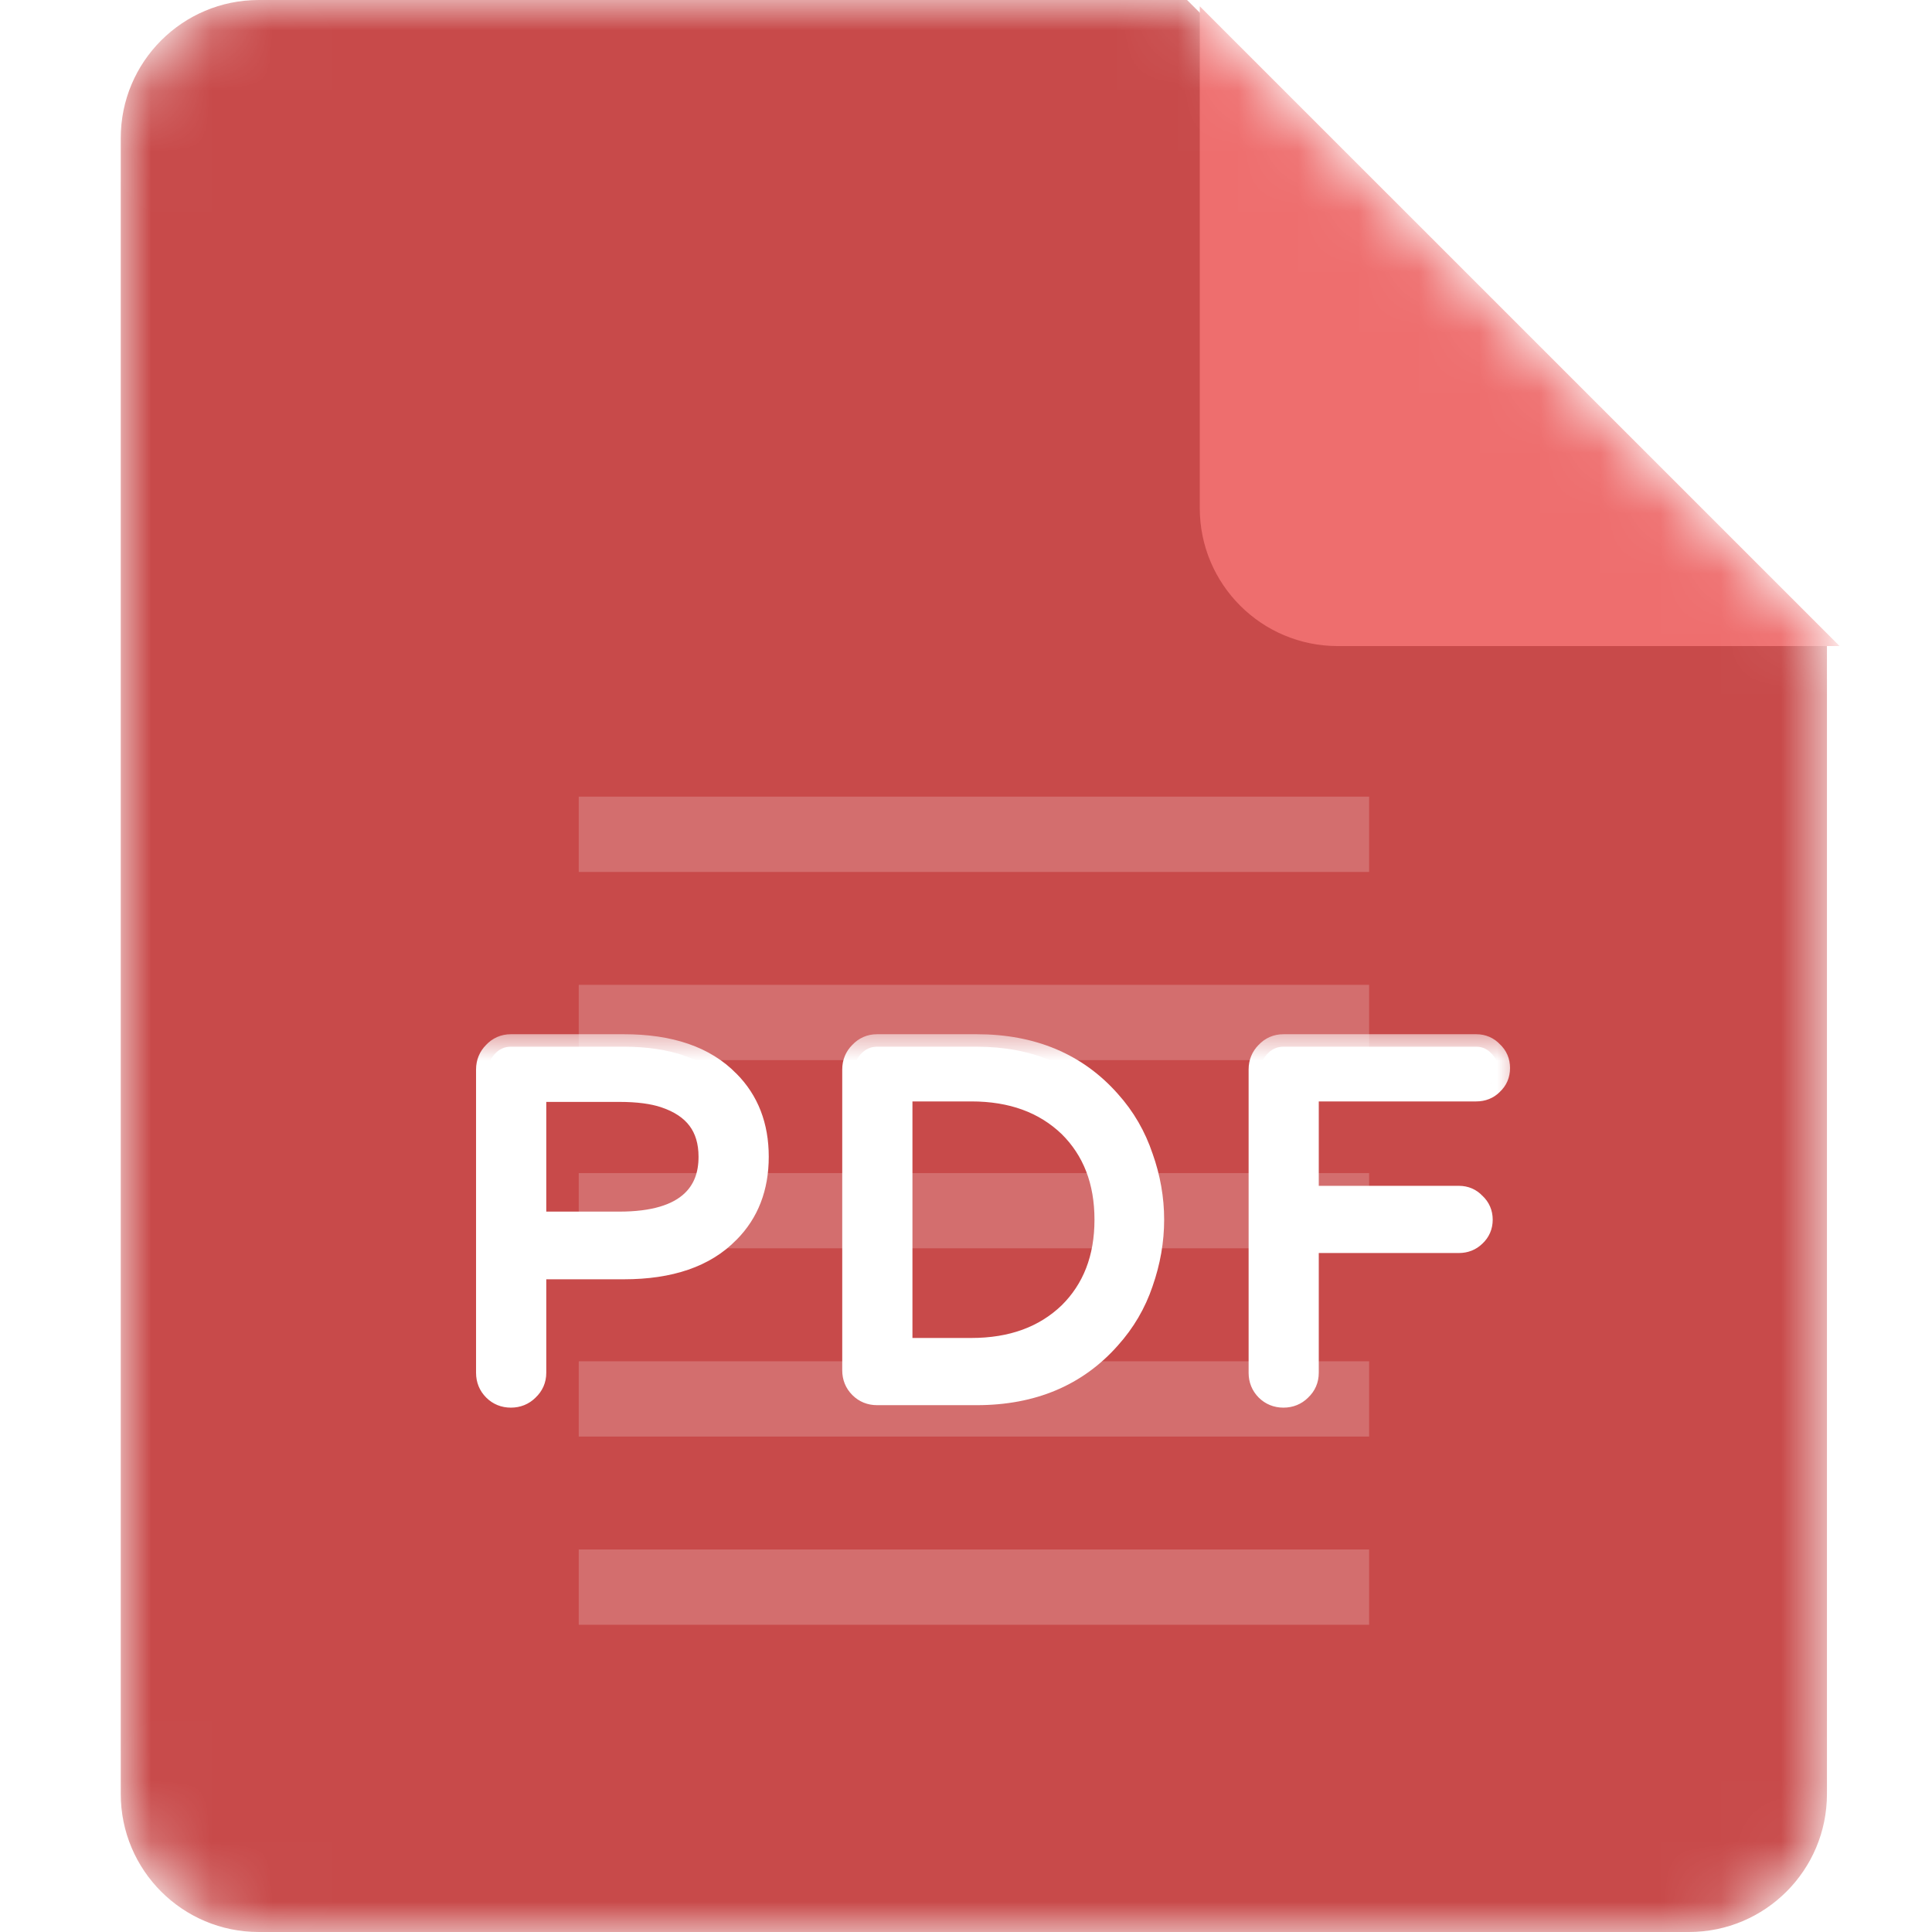 <svg width="32" height="32" viewBox="0 0 32 32" fill="none" xmlns="http://www.w3.org/2000/svg">
<mask id="mask0_1203_105898" style="mask-type:alpha" maskUnits="userSpaceOnUse" x="2" y="0" width="29" height="32">
<path d="M27.974 32H4.286C3.023 32 2 30.977 2 29.714V2.286C2 1.023 3.023 0 4.286 0H19.662L30.26 10.597V29.714C30.26 30.977 29.236 32 27.974 32Z" fill="url(#paint0_linear_1203_105898)"/>
</mask>
<g mask="url(#mask0_1203_105898)">
<path d="M27.974 32H4.286C3.023 32 2 30.977 2 29.714V2.286C2 1.023 3.023 0 4.286 0H19.662L30.26 10.597V29.714C30.26 30.977 29.236 32 27.974 32Z" fill="#C84A4A"/>
<path fill-rule="evenodd" clip-rule="evenodd" d="M22.677 14.442H9.586V13.195H22.677V14.442ZM22.677 17.559H9.586V16.312H22.677V17.559ZM9.586 20.676H22.677V19.43H9.586V20.676ZM22.677 23.794H9.586V22.547H22.677V23.794ZM9.586 26.911H22.677V25.664H9.586V26.911Z" fill="white" fill-opacity="0.2"/>
<mask id="path-4-outside-1_1203_105898" maskUnits="userSpaceOnUse" x="7.297" y="17.066" width="18" height="7" fill="black">
<rect fill="white" x="7.297" y="17.066" width="18" height="7"/>
<path d="M10.334 17.337C11.094 17.337 11.666 17.534 12.049 17.928C12.367 18.246 12.525 18.656 12.525 19.16C12.525 19.663 12.367 20.073 12.049 20.391C11.666 20.785 11.094 20.982 10.334 20.982H8.84V22.738C8.84 22.842 8.802 22.93 8.725 23.001C8.654 23.072 8.566 23.107 8.462 23.107C8.358 23.107 8.271 23.072 8.2 23.001C8.129 22.93 8.093 22.842 8.093 22.738V17.715C8.093 17.611 8.129 17.523 8.2 17.452C8.271 17.376 8.358 17.337 8.462 17.337H10.334ZM10.26 20.276C10.823 20.276 11.231 20.155 11.483 19.915C11.68 19.729 11.778 19.477 11.778 19.16C11.778 18.651 11.524 18.311 11.015 18.142C10.818 18.076 10.566 18.043 10.26 18.043H8.84V20.276H10.26ZM16.177 17.337C17.091 17.337 17.819 17.644 18.36 18.257C18.601 18.525 18.779 18.831 18.894 19.176C19.014 19.515 19.075 19.857 19.075 20.202C19.075 20.547 19.014 20.891 18.894 21.236C18.779 21.575 18.601 21.879 18.36 22.147C17.819 22.76 17.091 23.066 16.177 23.066H14.527C14.424 23.066 14.336 23.031 14.265 22.96C14.194 22.889 14.158 22.801 14.158 22.697V17.715C14.158 17.611 14.194 17.523 14.265 17.452C14.336 17.376 14.424 17.337 14.527 17.337H16.177ZM16.087 22.369C16.765 22.369 17.313 22.169 17.729 21.77C18.133 21.37 18.336 20.848 18.336 20.202C18.336 19.556 18.133 19.034 17.729 18.634C17.313 18.235 16.765 18.035 16.087 18.035H14.905V22.369H16.087ZM21.635 18.035V19.849H24.163C24.262 19.849 24.344 19.884 24.41 19.956C24.481 20.021 24.516 20.103 24.516 20.202C24.516 20.3 24.481 20.383 24.41 20.448C24.344 20.514 24.262 20.547 24.163 20.547H21.635V22.738C21.635 22.842 21.597 22.93 21.52 23.001C21.449 23.072 21.362 23.107 21.258 23.107C21.154 23.107 21.066 23.072 20.995 23.001C20.924 22.93 20.889 22.842 20.889 22.738V17.715C20.889 17.611 20.924 17.523 20.995 17.452C21.066 17.376 21.154 17.337 21.258 17.337H24.451C24.549 17.337 24.631 17.373 24.697 17.444C24.768 17.51 24.804 17.592 24.804 17.69C24.804 17.789 24.768 17.871 24.697 17.936C24.631 18.002 24.549 18.035 24.451 18.035H21.635Z"/>
</mask>
<path d="M10.334 17.337C11.094 17.337 11.666 17.534 12.049 17.928C12.367 18.246 12.525 18.656 12.525 19.16C12.525 19.663 12.367 20.073 12.049 20.391C11.666 20.785 11.094 20.982 10.334 20.982H8.84V22.738C8.84 22.842 8.802 22.93 8.725 23.001C8.654 23.072 8.566 23.107 8.462 23.107C8.358 23.107 8.271 23.072 8.2 23.001C8.129 22.93 8.093 22.842 8.093 22.738V17.715C8.093 17.611 8.129 17.523 8.2 17.452C8.271 17.376 8.358 17.337 8.462 17.337H10.334ZM10.26 20.276C10.823 20.276 11.231 20.155 11.483 19.915C11.68 19.729 11.778 19.477 11.778 19.16C11.778 18.651 11.524 18.311 11.015 18.142C10.818 18.076 10.566 18.043 10.26 18.043H8.84V20.276H10.26ZM16.177 17.337C17.091 17.337 17.819 17.644 18.36 18.257C18.601 18.525 18.779 18.831 18.894 19.176C19.014 19.515 19.075 19.857 19.075 20.202C19.075 20.547 19.014 20.891 18.894 21.236C18.779 21.575 18.601 21.879 18.36 22.147C17.819 22.76 17.091 23.066 16.177 23.066H14.527C14.424 23.066 14.336 23.031 14.265 22.96C14.194 22.889 14.158 22.801 14.158 22.697V17.715C14.158 17.611 14.194 17.523 14.265 17.452C14.336 17.376 14.424 17.337 14.527 17.337H16.177ZM16.087 22.369C16.765 22.369 17.313 22.169 17.729 21.77C18.133 21.37 18.336 20.848 18.336 20.202C18.336 19.556 18.133 19.034 17.729 18.634C17.313 18.235 16.765 18.035 16.087 18.035H14.905V22.369H16.087ZM21.635 18.035V19.849H24.163C24.262 19.849 24.344 19.884 24.41 19.956C24.481 20.021 24.516 20.103 24.516 20.202C24.516 20.3 24.481 20.383 24.41 20.448C24.344 20.514 24.262 20.547 24.163 20.547H21.635V22.738C21.635 22.842 21.597 22.93 21.52 23.001C21.449 23.072 21.362 23.107 21.258 23.107C21.154 23.107 21.066 23.072 20.995 23.001C20.924 22.93 20.889 22.842 20.889 22.738V17.715C20.889 17.611 20.924 17.523 20.995 17.452C21.066 17.376 21.154 17.337 21.258 17.337H24.451C24.549 17.337 24.631 17.373 24.697 17.444C24.768 17.51 24.804 17.592 24.804 17.69C24.804 17.789 24.768 17.871 24.697 17.936C24.631 18.002 24.549 18.035 24.451 18.035H21.635Z" fill="white"/>
<path d="M12.049 17.928L11.9 18.073L11.902 18.075L12.049 17.928ZM12.049 20.391L11.902 20.244L11.9 20.246L12.049 20.391ZM8.84 20.982V20.774H8.632V20.982H8.84ZM8.725 23.001L8.584 22.848L8.578 22.854L8.725 23.001ZM8.2 23.001L8.347 22.854L8.2 23.001ZM8.2 17.452L8.347 17.599L8.352 17.594L8.2 17.452ZM11.483 19.915L11.34 19.764L11.339 19.765L11.483 19.915ZM11.015 18.142L10.949 18.339L11.015 18.142ZM8.84 18.043V17.835H8.632V18.043H8.84ZM8.84 20.276H8.632V20.483H8.84V20.276ZM10.334 17.545C11.06 17.545 11.569 17.733 11.9 18.073L12.198 17.784C11.763 17.336 11.128 17.13 10.334 17.13V17.545ZM11.902 18.075C12.176 18.349 12.317 18.704 12.317 19.16H12.733C12.733 18.608 12.557 18.143 12.196 17.781L11.902 18.075ZM12.317 19.16C12.317 19.615 12.176 19.97 11.902 20.244L12.196 20.538C12.557 20.176 12.733 19.711 12.733 19.16H12.317ZM11.9 20.246C11.569 20.586 11.06 20.774 10.334 20.774V21.189C11.128 21.189 11.763 20.983 12.198 20.535L11.9 20.246ZM10.334 20.774H8.84V21.189H10.334V20.774ZM8.632 20.982V22.738H9.048V20.982H8.632ZM8.632 22.738C8.632 22.784 8.618 22.816 8.584 22.849L8.866 23.153C8.985 23.043 9.048 22.9 9.048 22.738H8.632ZM8.578 22.854C8.547 22.884 8.513 22.9 8.462 22.9V23.315C8.619 23.315 8.76 23.259 8.872 23.148L8.578 22.854ZM8.462 22.9C8.411 22.9 8.377 22.884 8.347 22.854L8.053 23.148C8.164 23.259 8.305 23.315 8.462 23.315V22.9ZM8.347 22.854C8.316 22.823 8.301 22.789 8.301 22.738H7.885C7.885 22.895 7.941 23.036 8.053 23.148L8.347 22.854ZM8.301 22.738V17.715H7.885V22.738H8.301ZM8.301 17.715C8.301 17.664 8.316 17.63 8.347 17.599L8.053 17.305C7.941 17.417 7.885 17.558 7.885 17.715H8.301ZM8.352 17.594C8.384 17.559 8.417 17.545 8.462 17.545V17.13C8.3 17.13 8.158 17.192 8.047 17.311L8.352 17.594ZM8.462 17.545H10.334V17.13H8.462V17.545ZM10.26 20.483C10.845 20.483 11.318 20.36 11.627 20.065L11.339 19.765C11.144 19.951 10.801 20.068 10.26 20.068V20.483ZM11.626 20.066C11.871 19.834 11.986 19.523 11.986 19.16H11.57C11.57 19.43 11.488 19.623 11.34 19.764L11.626 20.066ZM11.986 19.16C11.986 18.869 11.913 18.611 11.754 18.399C11.595 18.187 11.365 18.039 11.081 17.945L10.949 18.339C11.174 18.414 11.325 18.52 11.421 18.648C11.516 18.775 11.57 18.941 11.57 19.16H11.986ZM11.081 17.945C10.855 17.869 10.579 17.835 10.26 17.835V18.251C10.554 18.251 10.781 18.283 10.949 18.339L11.081 17.945ZM10.26 17.835H8.84V18.251H10.26V17.835ZM8.632 18.043V20.276H9.048V18.043H8.632ZM8.84 20.483H10.26V20.068H8.84V20.483ZM18.36 18.257L18.205 18.394L18.206 18.395L18.36 18.257ZM18.894 19.176L18.697 19.242L18.698 19.245L18.894 19.176ZM18.894 21.236L18.698 21.168L18.697 21.169L18.894 21.236ZM18.36 22.147L18.206 22.008L18.205 22.009L18.36 22.147ZM14.265 22.96L14.412 22.813L14.265 22.96ZM14.265 17.452L14.412 17.599L14.417 17.594L14.265 17.452ZM17.729 21.77L17.872 21.919L17.875 21.918L17.729 21.77ZM17.729 18.634L17.875 18.486L17.872 18.484L17.729 18.634ZM14.905 18.035V17.827H14.697V18.035H14.905ZM14.905 22.369H14.697V22.576H14.905V22.369ZM16.177 17.545C17.039 17.545 17.707 17.832 18.205 18.394L18.516 18.119C17.93 17.456 17.143 17.13 16.177 17.13V17.545ZM18.206 18.395C18.427 18.642 18.591 18.924 18.697 19.242L19.091 19.11C18.967 18.739 18.775 18.407 18.515 18.118L18.206 18.395ZM18.698 19.245C18.811 19.563 18.867 19.882 18.867 20.202H19.282C19.282 19.832 19.218 19.467 19.09 19.106L18.698 19.245ZM18.867 20.202C18.867 20.522 18.811 20.843 18.698 21.168L19.09 21.305C19.218 20.939 19.282 20.571 19.282 20.202H18.867ZM18.697 21.169C18.591 21.482 18.428 21.761 18.206 22.008L18.515 22.286C18.775 21.997 18.967 21.669 19.091 21.303L18.697 21.169ZM18.205 22.009C17.707 22.572 17.039 22.859 16.177 22.859V23.274C17.143 23.274 17.93 22.948 18.516 22.285L18.205 22.009ZM16.177 22.859H14.527V23.274H16.177V22.859ZM14.527 22.859C14.477 22.859 14.443 22.843 14.412 22.813L14.118 23.107C14.229 23.218 14.37 23.274 14.527 23.274V22.859ZM14.412 22.813C14.381 22.782 14.366 22.748 14.366 22.697H13.95C13.95 22.854 14.006 22.995 14.118 23.107L14.412 22.813ZM14.366 22.697V17.715H13.95V22.697H14.366ZM14.366 17.715C14.366 17.664 14.381 17.63 14.412 17.599L14.118 17.305C14.006 17.417 13.95 17.558 13.95 17.715H14.366ZM14.417 17.594C14.449 17.559 14.482 17.545 14.527 17.545V17.13C14.365 17.13 14.223 17.192 14.113 17.311L14.417 17.594ZM14.527 17.545H16.177V17.13H14.527V17.545ZM16.087 22.576C16.809 22.576 17.411 22.363 17.872 21.919L17.585 21.62C17.214 21.976 16.722 22.161 16.087 22.161V22.576ZM17.875 21.918C18.324 21.474 18.544 20.895 18.544 20.202H18.128C18.128 20.8 17.942 21.267 17.583 21.622L17.875 21.918ZM18.544 20.202C18.544 19.509 18.324 18.93 17.875 18.486L17.583 18.782C17.942 19.137 18.128 19.604 18.128 20.202H18.544ZM17.872 18.484C17.411 18.041 16.809 17.827 16.087 17.827V18.243C16.722 18.243 17.214 18.428 17.585 18.784L17.872 18.484ZM16.087 17.827H14.905V18.243H16.087V17.827ZM14.697 18.035V22.369H15.113V18.035H14.697ZM14.905 22.576H16.087V22.161H14.905V22.576ZM21.635 18.035V17.827H21.428V18.035H21.635ZM21.635 19.849H21.428V20.057H21.635V19.849ZM24.41 19.956L24.257 20.097L24.263 20.103L24.269 20.108L24.41 19.956ZM24.41 20.448L24.269 20.295L24.263 20.301L24.41 20.448ZM21.635 20.547V20.339H21.428V20.547H21.635ZM21.52 23.001L21.379 22.848L21.374 22.854L21.52 23.001ZM20.995 23.001L21.142 22.854L20.995 23.001ZM20.995 17.452L21.142 17.599L21.148 17.594L20.995 17.452ZM24.697 17.444L24.544 17.585L24.55 17.591L24.556 17.597L24.697 17.444ZM24.697 17.936L24.556 17.784L24.55 17.79L24.697 17.936ZM21.428 18.035V19.849H21.843V18.035H21.428ZM21.635 20.057H24.163V19.641H21.635V20.057ZM24.163 20.057C24.205 20.057 24.231 20.069 24.257 20.097L24.562 19.815C24.457 19.7 24.319 19.641 24.163 19.641V20.057ZM24.269 20.108C24.296 20.134 24.309 20.16 24.309 20.202H24.724C24.724 20.047 24.665 19.909 24.551 19.803L24.269 20.108ZM24.309 20.202C24.309 20.244 24.296 20.27 24.269 20.295L24.551 20.601C24.665 20.495 24.724 20.357 24.724 20.202H24.309ZM24.263 20.301C24.239 20.325 24.21 20.339 24.163 20.339V20.754C24.313 20.754 24.449 20.702 24.557 20.595L24.263 20.301ZM24.163 20.339H21.635V20.754H24.163V20.339ZM21.428 20.547V22.738H21.843V20.547H21.428ZM21.428 22.738C21.428 22.784 21.414 22.816 21.379 22.849L21.662 23.153C21.781 23.043 21.843 22.9 21.843 22.738H21.428ZM21.374 22.854C21.343 22.884 21.309 22.9 21.258 22.9V23.315C21.415 23.315 21.556 23.259 21.668 23.148L21.374 22.854ZM21.258 22.9C21.207 22.9 21.173 22.884 21.142 22.854L20.848 23.148C20.96 23.259 21.101 23.315 21.258 23.315V22.9ZM21.142 22.854C21.111 22.823 21.096 22.789 21.096 22.738H20.681C20.681 22.895 20.737 23.036 20.848 23.148L21.142 22.854ZM21.096 22.738V17.715H20.681V22.738H21.096ZM21.096 17.715C21.096 17.664 21.111 17.63 21.142 17.599L20.848 17.305C20.737 17.417 20.681 17.558 20.681 17.715H21.096ZM21.148 17.594C21.18 17.559 21.212 17.545 21.258 17.545V17.13C21.096 17.13 20.953 17.192 20.843 17.311L21.148 17.594ZM21.258 17.545H24.451V17.13H21.258V17.545ZM24.451 17.545C24.492 17.545 24.519 17.557 24.544 17.585L24.85 17.303C24.744 17.189 24.606 17.13 24.451 17.13V17.545ZM24.556 17.597C24.584 17.622 24.596 17.649 24.596 17.69H25.011C25.011 17.535 24.953 17.397 24.838 17.291L24.556 17.597ZM24.596 17.69C24.596 17.732 24.584 17.758 24.556 17.784L24.838 18.089C24.953 17.983 25.011 17.846 25.011 17.69H24.596ZM24.55 17.79C24.526 17.814 24.498 17.827 24.451 17.827V18.243C24.601 18.243 24.737 18.191 24.844 18.084L24.55 17.79ZM24.451 17.827H21.635V18.243H24.451V17.827Z" fill="white" mask="url(#path-4-outside-1_1203_105898)"/>
<g filter="url(#filter0_d_1203_105898)">
<path d="M30.262 10.597H21.95C20.687 10.597 19.664 9.574 19.664 8.312V0L30.262 10.597Z" fill="#EE6E6E"/>
</g>
</g>
<defs>
<filter id="filter0_d_1203_105898" x="17.274" y="-2.494" width="15.793" height="15.793" filterUnits="userSpaceOnUse" color-interpolation-filters="sRGB">
<feFlood flood-opacity="0" result="BackgroundImageFix"/>
<feColorMatrix in="SourceAlpha" type="matrix" values="0 0 0 0 0 0 0 0 0 0 0 0 0 0 0 0 0 0 127 0" result="hardAlpha"/>
<feOffset dx="0.208" dy="0.104"/>
<feGaussianBlur stdDeviation="1.299"/>
<feColorMatrix type="matrix" values="0 0 0 0 0 0 0 0 0 0 0 0 0 0 0 0 0 0 0.33 0"/>
<feBlend mode="normal" in2="BackgroundImageFix" result="effect1_dropShadow_1203_105898"/>
<feBlend mode="normal" in="SourceGraphic" in2="effect1_dropShadow_1203_105898" result="shape"/>
</filter>
<linearGradient id="paint0_linear_1203_105898" x1="16.13" y1="0" x2="16.13" y2="32" gradientUnits="userSpaceOnUse">
<stop stop-color="#FF7979"/>
<stop offset="1" stop-color="#E85555"/>
</linearGradient>
</defs>
</svg>
